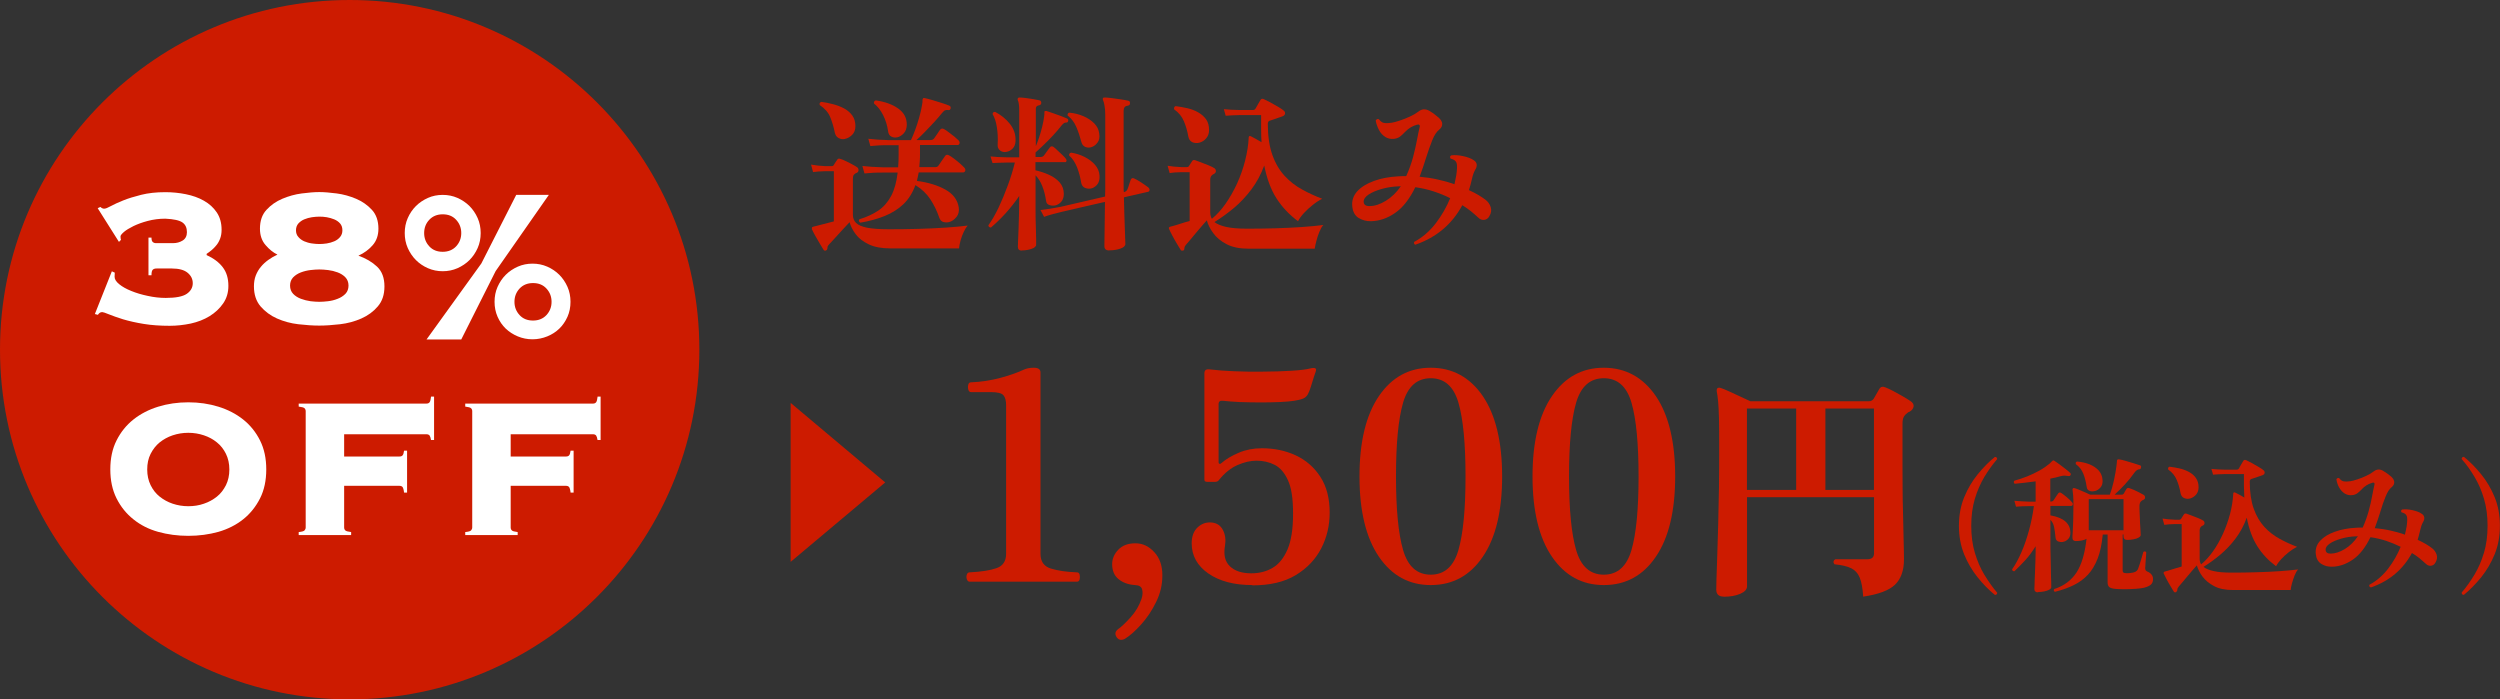 <?xml version="1.0" encoding="UTF-8"?><svg id="_レイヤー_2" xmlns="http://www.w3.org/2000/svg" viewBox="0 0 257.45 72.02"><rect x="0" y="0" width="257.45" height="72.02" fill="#333333" stroke="none"/><defs><style>.cls-1{fill:#fff;}.cls-2{fill:#cd1b00;}</style></defs><g id="_レイヤー_1-2"><g><g><path class="cls-2" d="m85.1,25.78c-.13.07-.23.05-.3-.07-.08-.14-.2-.34-.37-.61-.16-.27-.32-.54-.48-.83-.16-.28-.27-.51-.34-.67-.01-.06-.01-.11,0-.16,0-.04.04-.06.12-.09l.4-.1,1.74-.45v-5.17h-.26c-.1,0-.21,0-.32,0s-.21,0-.29,0c-.52.01-.95.04-1.27.09l-.21-.77c.42.08.91.13,1.48.16h.66c.08,0,.15-.03.19-.1.1-.17.23-.37.38-.58.06-.09.16-.12.3-.07.16.05.35.12.57.23.22.1.44.21.65.33.21.12.39.21.51.3.1.07.15.17.15.3,0,.13-.07.23-.2.29-.04.01-.06.02-.09.03-.02.01-.05.03-.07.05-.09.06-.15.13-.18.21s-.04.2-.04.35v3.67c0,.34.11.62.33.84s.6.38,1.13.49c.53.1,1.28.16,2.23.16,1.01,0,2.02-.01,3.03-.04s1.96-.07,2.84-.13c.88-.06,1.64-.13,2.26-.21-.13.14-.26.35-.39.62-.13.27-.24.56-.33.87-.09.31-.14.59-.17.86h-7.07c-.91,0-1.65-.14-2.23-.42s-1.03-.62-1.34-1.04c-.31-.41-.52-.83-.63-1.24-.2.21-.44.47-.72.77s-.55.6-.81.89-.45.49-.57.62c-.08.08-.13.15-.15.2-.02.05-.03.11-.03.17,0,.13-.05.21-.14.26Zm1.93-11.47c-.23.05-.45.02-.66-.09s-.34-.29-.4-.56c-.12-.59-.28-1.13-.48-1.61s-.56-.89-1.07-1.23c-.06-.17,0-.28.16-.33.37.05.76.12,1.17.23.41.1.79.25,1.15.43.35.19.64.43.86.73s.33.67.33,1.11c0,.37-.11.67-.33.89s-.46.36-.73.42Zm1.57,8.62c-.16-.1-.2-.22-.1-.35.77-.23,1.42-.54,1.97-.91.55-.38.98-.88,1.31-1.51s.55-1.43.66-2.39h-1.5c-.38,0-.72,0-1.02.02s-.59.04-.9.07l-.21-.77c.58.07,1.28.12,2.11.14h1.57c.04-.42.05-.88.05-1.39v-.89h-1.01c-.38,0-.72,0-1.01.02s-.59.04-.89.07l-.21-.75c.58.07,1.28.12,2.11.14h2.28c.13-.27.27-.62.43-1.04.16-.43.3-.87.43-1.33.13-.46.22-.87.28-1.24.05-.23.06-.41.05-.52,0-.06.02-.11.05-.16.02-.05.08-.06.17-.04.19.04.45.1.78.2.34.1.67.2,1.01.31.34.11.59.2.75.27.12.05.16.14.14.28-.04.14-.12.2-.26.17-.15-.02-.27,0-.35.04-.08.05-.18.15-.3.29-.23.29-.5.6-.81.94s-.62.66-.93.98-.6.6-.87.84h1.43c.19,0,.32-.06.4-.19.07-.09.17-.23.3-.43.13-.19.23-.33.29-.43.12-.15.26-.17.43-.07.14.08.31.19.5.34.2.15.39.3.58.45.19.16.33.29.43.39.08.1.1.21.07.3-.04.1-.1.15-.19.15h-3.88v.89c0,.26,0,.5-.02.73-.01.23-.03.45-.05.66h1.57c.1,0,.19,0,.25-.03.06-.02.12-.07.17-.15.07-.1.18-.27.34-.5.16-.23.26-.38.32-.46.1-.15.24-.17.42-.07.15.08.33.2.55.37s.42.33.61.5.33.31.43.42c.08.09.1.19.07.3-.04.1-.1.16-.19.16h-4.6c-.02.15-.05.3-.09.45-.04.15-.07.3-.1.43,1.16.15,2.14.45,2.93.89.79.44,1.26,1.05,1.38,1.83.06.39-.02.73-.23.99s-.45.44-.73.52c-.22.06-.43.05-.62,0s-.33-.2-.41-.41c-.25-.73-.57-1.38-.94-1.94-.37-.56-.88-1.05-1.53-1.45-.29.8-.71,1.46-1.24,1.97-.54.51-1.18.91-1.92,1.21-.74.3-1.58.53-2.51.69Zm3.79-8.79c-.22.05-.42.02-.61-.08s-.3-.29-.33-.57c-.08-.58-.25-1.13-.51-1.64-.26-.51-.57-.91-.93-1.18-.02-.08-.02-.15.02-.22.03-.06.09-.1.16-.11.93.13,1.69.4,2.3.83s.9.99.89,1.7c-.01.36-.12.65-.31.86-.2.21-.42.35-.66.41Z"/><path class="cls-2" d="m105.24,25.81c-.28,0-.42-.13-.42-.4,0-.05,0-.23.02-.56.01-.33.03-.74.05-1.25s.04-1.06.05-1.65.02-1.19.02-1.77c-.44.65-.91,1.24-1.4,1.78-.49.54-1,1.03-1.51,1.47-.08,0-.15-.02-.2-.07-.05-.05-.07-.1-.06-.17.35-.48.69-1.08,1.04-1.8.34-.72.66-1.5.96-2.31.3-.82.54-1.6.72-2.34h-.47c-.22-.01-.34-.01-.37,0-.6.01-1.09.03-1.46.05l-.21-.68c.46.05,1.02.08,1.65.09h1.31v-4.75c0-.58-.05-.95-.14-1.11-.04-.09-.04-.16,0-.21.02-.06.08-.09.16-.09.15,0,.36.02.63.05.27.03.54.08.81.12.27.05.48.09.62.12.13.02.19.12.19.28-.01.14-.1.22-.26.24-.2.04-.3.15-.3.33v3.88c.12-.28.23-.59.35-.95.12-.35.22-.72.31-1.09.09-.37.16-.71.19-1.01.01-.08.02-.16.03-.23,0-.07,0-.14,0-.21,0-.06.02-.1.05-.14.05-.01.1-.01.17,0,.15.05.37.12.65.22s.57.2.84.3.49.19.64.26c.09.06.13.14.1.24-.02.12-.09.17-.19.17-.08,0-.15.01-.21.04-.06.03-.13.1-.23.2-.28.36-.59.72-.93,1.09-.34.37-.68.7-1,1.01s-.59.55-.8.74v.47h.5c.15,0,.27-.05.37-.16.06-.08.16-.22.3-.42.15-.2.25-.34.32-.43.05-.06.1-.09.17-.09s.12.02.17.05c.12.08.26.2.43.37.17.16.35.32.51.48.17.16.29.29.36.39.06.08.08.16.05.23-.02.08-.07.11-.14.11h-3.05v.84c.46.1.92.25,1.37.45.45.2.82.46,1.11.78.29.33.44.73.44,1.2,0,.34-.09.6-.26.8-.17.2-.38.33-.61.38-.22.05-.43.03-.63-.04s-.31-.22-.33-.44c-.08-.56-.21-1.06-.39-1.51-.18-.45-.41-.82-.69-1.11v1.93c0,.58,0,1.17,0,1.76s.01,1.14.03,1.64c.01.5.02.92.03,1.25,0,.32,0,.51,0,.56,0,.19-.16.33-.48.44s-.66.16-1.02.16Zm-1.6-10.17c-.24.05-.46,0-.65-.14-.19-.14-.28-.37-.25-.68.04-.58,0-1.15-.08-1.71-.09-.56-.23-1.01-.44-1.35,0-.16.09-.24.26-.24.62.33,1.13.74,1.53,1.25s.6,1.09.57,1.74c-.01.34-.11.6-.3.79-.19.19-.4.3-.64.34Zm10.58,10.15c-.33,0-.49-.15-.49-.45,0-.17,0-.68.02-1.51.01-.83.02-1.84.04-3.04-.71.16-1.39.32-2.05.47-.66.15-1.21.28-1.64.38-.44.1-.68.16-.74.17-.37.09-.7.18-.98.25s-.57.17-.86.27l-.37-.7c.57-.06,1.26-.17,2.07-.33l4.58-1.06c.01-.24.02-.5.02-.76v-7.65c0-.37-.03-.7-.08-.97-.05-.28-.1-.46-.15-.54-.04-.09-.04-.16,0-.21.01-.05.07-.07.17-.07.15,0,.39.02.72.06.33.04.66.09.99.14.33.05.57.1.71.13.15.03.21.13.19.28-.01.14-.1.22-.26.24-.27.03-.4.21-.4.52v7.8c0,.19,0,.38.02.57h.04c.16-.05.27-.14.33-.28.06-.13.12-.29.17-.49.06-.2.11-.35.16-.47.07-.19.19-.24.35-.17.21.09.46.23.76.43s.53.36.71.5c.09.08.14.17.13.27s-.06.16-.15.18l-2.49.57c.01.51.03,1.04.04,1.58.02.54.04,1.04.05,1.5.02.46.03.84.04,1.16s.02.5.02.56c0,.2-.17.36-.51.48-.34.12-.72.18-1.14.18Zm-1.79-10.65c-.22.08-.43.08-.64,0-.21-.08-.35-.24-.42-.48-.14-.55-.31-1.06-.52-1.56s-.51-.9-.91-1.21c-.01-.07,0-.13.03-.19.03-.06.08-.09.15-.1.51.05.99.17,1.44.36.45.19.82.44,1.12.74s.48.66.52,1.08c.06.36,0,.66-.17.89s-.37.39-.6.47Zm.07,4.23c-.24.08-.48.08-.71,0-.23-.08-.38-.25-.44-.51-.09-.56-.23-1.09-.42-1.59s-.46-.93-.83-1.26c-.01-.07,0-.13.04-.19.04-.06.1-.09.17-.1.5.08.97.23,1.4.45.43.22.79.49,1.07.82s.43.7.45,1.11c.02.34-.04.61-.18.82s-.33.36-.55.45Z"/><path class="cls-2" d="m121.87,25.78c-.13.07-.23.05-.3-.07-.08-.14-.2-.34-.37-.61-.16-.27-.32-.54-.47-.83-.15-.28-.26-.51-.33-.67-.04-.07-.04-.12-.02-.16.02-.05.06-.08.12-.09.09-.02.21-.06.37-.1.21-.06.46-.13.75-.23s.59-.18.89-.26v-5.03h-.26c-.09,0-.19,0-.3,0s-.2,0-.28,0c-.51.01-.92.04-1.22.09l-.21-.75c.39.07.87.12,1.43.14h.57c.08,0,.15-.03.19-.1.05-.07.1-.16.17-.26.06-.1.12-.2.18-.28.07-.09.17-.12.3-.07.14.05.34.12.6.22.26.1.52.2.79.31.27.11.46.21.59.29.1.07.15.17.15.3,0,.13-.07.23-.2.29-.02.01-.05.02-.07.04s-.05.02-.07.04c-.16.12-.24.28-.24.5v3.38c0,.25.06.48.17.66.5-.41.97-.92,1.41-1.55.44-.63.83-1.32,1.18-2.07.34-.75.62-1.54.83-2.36s.34-1.62.37-2.39c.01-.15.09-.19.24-.12.09.05.24.12.45.24.21.11.42.23.63.36-.02-.43-.04-.88-.04-1.34,0-.46,0-.95,0-1.45h-2.19c-.6.01-1.09.04-1.46.07l-.19-.68c.45.05,1,.08,1.65.09h1.31c.15,0,.26-.05.31-.16.07-.13.15-.28.25-.44.1-.17.18-.31.25-.43.07-.13.19-.16.35-.09.16.07.38.18.66.33.28.15.55.31.83.47.27.16.47.3.58.4.09.08.13.18.11.3s-.1.2-.24.26c-.22.08-.47.17-.76.27-.29.1-.49.17-.6.2-.12.05-.17.16-.17.33,0,1.25.16,2.32.47,3.19s.74,1.59,1.27,2.16c.53.57,1.13,1.04,1.8,1.4.67.37,1.35.68,2.06.95-.32.16-.65.37-.98.64-.33.26-.63.54-.9.83-.27.29-.47.57-.61.84-.89-.66-1.63-1.44-2.21-2.34-.58-.9-1-2.03-1.27-3.4-.34.92-.77,1.73-1.31,2.45-.54.72-1.14,1.36-1.79,1.91-.66.55-1.33,1.04-2.03,1.47.27.21.67.37,1.21.5.54.12,1.25.18,2.13.18,1,0,1.98-.01,2.95-.04.97-.03,1.88-.07,2.72-.13.85-.06,1.58-.13,2.21-.21-.14.14-.27.37-.4.68s-.24.63-.32.96c-.09.32-.14.59-.17.8h-6.82c-.91,0-1.65-.15-2.25-.46s-1.05-.69-1.38-1.14c-.33-.45-.55-.89-.66-1.32-.14.15-.31.35-.51.58-.2.24-.41.49-.63.74s-.41.49-.59.71c-.18.21-.32.37-.41.48-.12.14-.17.26-.17.37,0,.13-.05.21-.14.26Zm1.65-11.09c-.25.07-.5.05-.72-.04-.23-.1-.37-.3-.43-.6-.09-.54-.24-1.06-.45-1.56s-.54-.9-1.01-1.23c-.02-.08-.02-.15.02-.22.04-.06.08-.1.14-.11.39.05.79.12,1.19.21.4.09.77.23,1.11.42.34.19.62.43.83.72.21.3.31.66.31,1.11,0,.35-.1.63-.3.86s-.43.37-.69.44Z"/><path class="cls-2" d="m145.79,25.22c-.16-.06-.21-.16-.16-.31.86-.46,1.6-1.1,2.22-1.91.62-.81,1.12-1.68,1.49-2.59-.53-.27-1.1-.5-1.71-.7-.6-.2-1.23-.34-1.88-.43-.6,1.23-1.3,2.12-2.1,2.66-.79.55-1.62.82-2.46.84-.46.01-.89-.1-1.27-.33-.38-.23-.6-.62-.66-1.17-.07-.6.1-1.13.51-1.58.41-.45.99-.8,1.73-1.07.74-.27,1.57-.42,2.49-.47.14-.01.28-.02.42-.02h.4c.29-.64.52-1.28.7-1.93.17-.65.31-1.25.41-1.79.1-.55.19-.98.27-1.29.04-.12.03-.2-.02-.26-.05-.06-.14-.06-.28-.02-.46.13-.88.39-1.24.78-.15.16-.31.31-.48.44-.17.13-.38.2-.62.23-.34.03-.64-.03-.9-.2-.26-.17-.48-.4-.64-.71s-.28-.63-.34-.97c.08-.15.19-.2.33-.14.16.22.34.35.53.38.19.04.45.03.77-.02.22-.03.5-.11.84-.22.34-.11.69-.25,1.04-.41.35-.16.64-.33.86-.5.19-.15.38-.24.57-.25s.41.04.63.18c.16.09.33.21.5.34.17.13.31.25.42.34.23.21.35.42.36.64,0,.22-.09.41-.29.57-.28.22-.53.59-.74,1.12s-.42,1.13-.63,1.79c-.2.67-.43,1.32-.67,1.96.65.06,1.28.15,1.88.29.6.13,1.17.29,1.71.48.04-.16.07-.32.1-.48.04-.16.06-.31.09-.46.09-.61.1-1.03.03-1.25-.08-.22-.28-.37-.62-.45-.09-.14-.07-.25.07-.33.36-.05.77-.02,1.23.08s.82.24,1.07.41c.2.12.3.27.32.45s-.04.38-.17.57c-.14.26-.24.55-.31.89-.05.21-.1.41-.15.6-.05.19-.11.39-.17.58.36.16.68.33.97.5.29.17.54.34.75.5.24.19.42.43.52.74s.06.62-.14.95c-.12.22-.29.34-.52.37s-.45-.05-.64-.25c-.21-.2-.45-.4-.71-.62-.27-.21-.57-.43-.91-.64-1.06,1.96-2.67,3.32-4.84,4.07Zm-4.73-4c.51,0,1.06-.18,1.65-.54s1.11-.86,1.55-1.51c-.05.01-.09.02-.12.02h-.12c-.6.02-1.18.11-1.74.27-.56.16-1.01.35-1.35.58-.34.23-.51.48-.5.75.02.3.23.45.63.43Z"/></g><polygon class="cls-2" points="81.42 41.49 81.42 57.86 91.16 49.68 81.42 41.49"/><g><path class="cls-2" d="m99.84,59.9c-.12,0-.21-.08-.27-.24s-.06-.32-.01-.48.15-.24.31-.24c1.17-.06,2.09-.2,2.75-.43.66-.23.99-.72.99-1.48v-15.28c0-.48-.09-.83-.27-1.04-.18-.22-.61-.33-1.28-.33h-2.06c-.14,0-.23-.08-.28-.25-.05-.17-.05-.34-.01-.51.04-.17.14-.25.3-.25,1.01-.04,2.01-.19,2.98-.45s1.8-.55,2.48-.87c.28-.12.61-.18.99-.18.46,0,.69.16.69.48v18.68c0,.8.36,1.3,1.07,1.52.72.22,1.61.35,2.69.39.14,0,.23.08.27.24.04.16.04.32,0,.48-.04.16-.13.24-.27.24h-11.04Z"/><path class="cls-2" d="m115.86,65.78c-.36.18-.64.14-.84-.12-.24-.34-.2-.63.12-.87.34-.24.77-.64,1.28-1.21.52-.57.89-1.2,1.13-1.9.12-.36.14-.68.07-.97s-.31-.44-.73-.46c-.68-.04-1.24-.24-1.69-.6-.45-.36-.67-.88-.67-1.55,0-.56.21-1.05.63-1.49s1-.66,1.76-.66,1.38.3,1.94.9c.56.6.84,1.39.84,2.39s-.21,1.87-.64,2.75c-.43.88-.94,1.65-1.54,2.31-.6.67-1.15,1.16-1.67,1.48Z"/><path class="cls-2" d="m128.96,60.25c-1.87,0-3.38-.4-4.52-1.19-1.14-.79-1.72-1.83-1.72-3.1,0-.74.21-1.29.63-1.67.42-.38.9-.54,1.46-.48.52.06.9.32,1.13.78.24.46.31,1,.21,1.61-.16.94,0,1.64.51,2.12.5.48,1.23.72,2.21.72.79,0,1.52-.18,2.16-.55.65-.37,1.16-1,1.55-1.89.39-.9.58-2.13.58-3.7s-.17-2.66-.52-3.43c-.35-.78-.81-1.31-1.37-1.6-.57-.29-1.19-.43-1.87-.43-.62,0-1.27.15-1.96.45-.69.3-1.33.82-1.92,1.55-.08.12-.21.18-.39.18h-.81c-.06,0-.12-.01-.19-.04-.07-.03-.1-.09-.1-.19v-10.95c0-.14.04-.25.12-.33s.26-.1.54-.06c.64.08,1.44.14,2.4.18.96.04,1.97.06,3.01.04,1.04,0,2-.04,2.88-.09.88-.05,1.54-.13,2-.25.26-.06.43-.05.51.03.04.04.05.09.04.15-.01.06-.03.11-.04.15v.03s-.08.19-.18.51-.2.65-.31,1c-.11.35-.21.61-.31.79-.12.22-.29.37-.51.46s-.52.16-.9.22c-.36.06-.86.1-1.49.13-.64.03-1.32.04-2.06.04s-1.44-.02-2.1-.04c-.67-.03-1.23-.08-1.69-.13-.3-.04-.45.08-.45.36v5.97c0,.08.03.13.09.16.06.03.13,0,.21-.08.46-.4,1.05-.75,1.78-1.06.73-.31,1.52-.46,2.37-.46,1.27,0,2.44.24,3.49.73,1.05.49,1.9,1.22,2.54,2.21.64.98.96,2.21.96,3.69,0,1.33-.29,2.57-.88,3.7s-1.47,2.05-2.64,2.75c-1.17.7-2.66,1.04-4.45,1.04Z"/><path class="cls-2" d="m147.34,60.25c-2.23,0-4.01-.97-5.34-2.92-1.33-1.95-2-4.71-2-8.27s.67-6.32,2-8.27c1.33-1.95,3.11-2.92,5.34-2.92s4.03.98,5.36,2.92c1.32,1.95,1.99,4.71,1.99,8.27s-.66,6.32-1.99,8.27c-1.32,1.95-3.11,2.92-5.36,2.92Zm0-1.07c1.41,0,2.36-.85,2.85-2.54.49-1.69.73-4.22.73-7.58s-.24-5.91-.73-7.59c-.49-1.68-1.44-2.52-2.85-2.52s-2.36.84-2.85,2.52c-.49,1.68-.73,4.21-.73,7.59s.24,5.89.73,7.58c.49,1.69,1.44,2.54,2.85,2.54Z"/><path class="cls-2" d="m165.16,60.25c-2.23,0-4.01-.97-5.34-2.92-1.33-1.95-2-4.71-2-8.27s.67-6.32,2-8.27c1.33-1.95,3.11-2.92,5.34-2.92s4.03.98,5.36,2.92c1.32,1.95,1.99,4.71,1.99,8.27s-.66,6.32-1.99,8.27c-1.32,1.95-3.11,2.92-5.36,2.92Zm0-1.07c1.41,0,2.36-.85,2.85-2.54.49-1.69.73-4.22.73-7.58s-.24-5.91-.73-7.59c-.49-1.68-1.44-2.52-2.85-2.52s-2.36.84-2.85,2.52c-.49,1.68-.73,4.21-.73,7.59s.24,5.89.73,7.58c.49,1.69,1.44,2.54,2.85,2.54Z"/><path class="cls-2" d="m177.51,61.44c-.51,0-.77-.24-.77-.72,0-.08,0-.43.02-1.03.02-.61.04-1.4.08-2.39.03-.99.07-2.09.1-3.32.03-1.23.06-2.51.08-3.84.02-1.33.02-2.65.02-3.94s0-2.35-.02-3.11-.05-1.36-.09-1.78c-.04-.42-.09-.76-.14-1.01-.02-.12,0-.22.05-.3.08-.08.2-.1.35-.05.22.07.5.18.86.35.36.17.73.34,1.13.52.4.18.75.35,1.07.5h12.21c.21,0,.38-.09.5-.27.05-.08.14-.24.27-.47s.23-.41.3-.52c.13-.23.34-.29.62-.17.22.08.48.21.8.37.31.17.63.34.96.53s.6.36.83.51c.25.17.36.36.32.57s-.17.39-.4.52c-.05.02-.1.04-.14.06-.04.03-.08.05-.11.09-.17.12-.29.25-.37.41-.08.16-.12.38-.12.68v4.48c0,.65,0,1.37.01,2.16,0,.8.02,1.6.04,2.41.02.81.03,1.57.05,2.26s.03,1.29.04,1.77c0,.48.01.78.01.9,0,1.14-.31,2.01-.92,2.6-.61.59-1.71,1-3.28,1.23-.05-.85-.17-1.49-.35-1.94-.18-.45-.48-.78-.88-.98s-.98-.34-1.73-.41c-.15-.2-.12-.37.08-.52h3.33c.45,0,.67-.21.67-.62v-5.77h-13.08v9.18c0,.31-.23.57-.7.77-.46.2-1.03.3-1.69.3Zm2.39-10.99h5.07v-8.38h-5.07v8.38Zm8.08,0h5v-8.38h-5v8.38Z"/></g><g><path class="cls-2" d="m205.43,61.26c-.62-.5-1.21-1.1-1.77-1.8-.56-.7-1.03-1.48-1.39-2.37s-.54-1.86-.54-2.94.18-2.06.54-2.94c.36-.88.83-1.67,1.39-2.36.56-.69,1.15-1.29,1.77-1.79.07,0,.13,0,.17.05s.07.1.07.17c-.47.54-.91,1.16-1.32,1.83-.4.67-.73,1.43-.98,2.26-.25.83-.37,1.76-.37,2.78s.12,1.94.37,2.78c.25.83.57,1.59.98,2.26s.84,1.29,1.32,1.85c0,.15-.08.23-.24.23Z"/><path class="cls-2" d="m209.88,61c-.25,0-.38-.12-.38-.35,0-.04,0-.2.02-.49,0-.29.02-.65.04-1.08s.04-.9.05-1.39c.02-.49.02-.97.02-1.44-.34.55-.7,1.04-1.08,1.45-.38.41-.75.79-1.11,1.13-.15,0-.23-.07-.23-.21.34-.48.66-1.07.96-1.76.3-.69.56-1.45.78-2.26s.39-1.64.5-2.48h-.51c-.52,0-.97.03-1.33.06l-.17-.61c.45.04.95.07,1.48.09h.71v-2.09c-.37.05-.75.1-1.12.14s-.72.08-1.04.11c-.11-.11-.12-.22-.03-.32.41-.11.84-.25,1.29-.43.45-.18.88-.38,1.29-.61.41-.23.75-.47,1.04-.71l.14-.14.12-.12s.09-.08.12-.08c.05,0,.1.02.15.06.13.08.3.2.51.36.21.16.42.32.63.48.21.16.36.29.46.39.07.07.08.15.03.23-.04.08-.12.11-.23.09-.12-.02-.24-.03-.36-.04-.12,0-.25.01-.4.05-.34.1-.71.19-1.09.26v2.36h.06c.12,0,.21-.04.27-.12.05-.08.13-.2.23-.35.1-.15.18-.27.24-.35.08-.13.2-.15.35-.05.15.1.34.25.57.44.23.19.4.36.51.5.08.08.11.16.08.25-.03.09-.09.13-.17.13h-2.13v.97c1.37.24,2.06.84,2.06,1.8,0,.28-.08.5-.25.66-.17.16-.35.25-.55.28-.17.03-.33,0-.48-.06-.15-.07-.23-.2-.25-.38-.04-.43-.09-.8-.15-1.1-.06-.3-.19-.55-.38-.75v2.36c0,.36,0,.79.02,1.29,0,.49.02.98.03,1.46,0,.48.02.89.03,1.23,0,.34.01.54.01.6,0,.1-.07.19-.2.26-.14.08-.31.14-.52.18s-.42.07-.64.07Zm1.74-.03s-.08-.08-.11-.14,0-.12.03-.17c1-.32,1.76-.89,2.29-1.69.53-.81.87-1.97,1.04-3.48-.28.15-.65.23-1.09.23-.24,0-.36-.12-.36-.35,0-.06,0-.26.03-.59.02-.33.04-.74.05-1.22.01-.48.02-.96.02-1.43,0-.5,0-.88-.03-1.14s-.04-.44-.06-.54c-.02-.05,0-.1.03-.14.03-.05.08-.07.15-.05.14.04.32.1.52.19.21.09.41.17.61.26.2.09.37.16.5.23h2.03c.15-.39.29-.88.42-1.46.13-.58.22-1.12.28-1.63l.04-.41c0-.06.02-.1.05-.11.05-.03.1-.04.14-.03.15.02.37.07.66.15.29.08.58.17.87.26.29.09.51.16.65.21.05,0,.08.04.1.09.02.05.01.1,0,.15-.02.11-.08.17-.18.17-.16,0-.32.11-.48.32-.31.44-.65.86-1.01,1.25-.36.39-.71.73-1.05,1.04h.71c.12,0,.2-.04.24-.12.03-.05.07-.13.13-.23s.1-.18.14-.23c.06-.11.16-.14.3-.09.13.04.29.1.47.18.18.08.36.17.54.26.18.09.33.17.44.24.11.06.17.15.17.28s-.07.21-.21.26c-.06.02-.11.05-.14.08-.15.1-.23.28-.23.53,0,.18,0,.43.02.74.01.31.03.63.04.97.02.33.03.62.05.86.01.24.02.38.02.42,0,.1-.07.19-.21.27-.14.08-.32.14-.53.18-.21.04-.43.06-.65.06-.25,0-.38-.12-.38-.35v-.21h-.09v3.69c0,.12.03.2.08.23.06.04.15.06.29.07.12,0,.26,0,.41-.02.15-.02.28-.04.38-.07.22-.06.37-.19.44-.39.05-.12.11-.3.18-.53.07-.23.14-.46.21-.69.07-.23.11-.39.14-.49.13-.09.23-.08.3.05,0,.09-.01.25-.03.47-.02.22-.04.44-.05.67,0,.22-.02.38-.03.47,0,.17.06.29.2.35.18.07.33.17.44.3.11.13.17.29.17.47,0,.25-.07.45-.22.58-.15.14-.39.24-.72.33-.24.05-.54.09-.88.11s-.69.04-1.05.04-.68-.01-.96-.03c-.3-.02-.52-.08-.65-.17-.13-.09-.2-.26-.2-.51v-4.92h-.5c-.09.97-.26,1.79-.52,2.46-.26.67-.59,1.23-1,1.67-.41.44-.9.8-1.47,1.08-.57.28-1.22.51-1.94.69Zm4.11-10.41c-.19.06-.38.06-.55-.01s-.27-.2-.29-.39c-.08-.54-.2-1.01-.36-1.4-.16-.39-.41-.71-.76-.96-.04-.16,0-.25.15-.27.46.04.89.14,1.27.29.38.16.7.37.94.64.24.27.37.6.39.99.02.31-.05.57-.22.76-.17.19-.36.31-.57.36Zm-.63,4.05h3.58v-3.21h-3.58v3.21Z"/><path class="cls-2" d="m224.11,60.97c-.11.06-.2.04-.26-.06-.07-.12-.18-.3-.32-.53-.14-.23-.28-.47-.41-.72-.13-.25-.23-.44-.29-.58-.03-.06-.04-.11-.01-.14.02-.04.06-.07.11-.08.08-.02.19-.05.32-.09.18-.05.4-.12.65-.2.25-.08.51-.16.77-.23v-4.37h-.23c-.08,0-.17,0-.26,0s-.17,0-.24,0c-.44,0-.8.04-1.06.08l-.18-.65c.34.06.76.1,1.24.12h.5c.07,0,.13-.03.17-.09.04-.06.09-.14.14-.23.05-.09.11-.17.16-.24.06-.08.15-.1.26-.06.12.04.29.1.52.19s.46.18.69.27c.23.1.4.18.51.25.09.06.13.15.13.26,0,.12-.06.2-.17.25-.02,0-.04.02-.06.03s-.04.02-.06.03c-.14.1-.21.25-.21.44v2.93c0,.22.05.41.15.57.43-.35.84-.8,1.23-1.35.38-.54.72-1.14,1.02-1.8s.54-1.34.73-2.05c.19-.71.29-1.4.33-2.08,0-.13.08-.17.21-.11.08.04.21.11.39.2s.36.2.54.31c-.02-.37-.03-.76-.04-1.16s0-.82,0-1.26h-1.91c-.52.01-.95.03-1.27.06l-.17-.59c.39.04.87.07,1.44.08h1.13c.13,0,.22-.05.27-.14.06-.11.13-.24.22-.39.09-.15.16-.27.22-.37.06-.11.16-.14.3-.08.14.06.33.16.57.29.24.13.48.27.72.41.24.14.41.26.51.35.08.07.11.16.1.26-.01.1-.08.18-.2.23-.19.07-.41.15-.66.23-.25.09-.42.14-.52.17-.1.04-.15.14-.15.29,0,1.09.14,2.01.41,2.77.27.76.64,1.38,1.1,1.88s.99.9,1.57,1.22,1.18.59,1.79.82c-.28.14-.57.33-.85.55-.29.23-.55.47-.78.72-.23.25-.41.49-.53.73-.78-.58-1.42-1.25-1.92-2.04-.5-.78-.87-1.77-1.1-2.96-.29.8-.67,1.51-1.14,2.13-.47.63-.99,1.18-1.56,1.66-.57.48-1.16.91-1.76,1.28.23.18.58.33,1.05.43.47.11,1.09.16,1.85.16.87,0,1.72-.01,2.56-.04.84-.02,1.63-.06,2.37-.11.74-.05,1.38-.11,1.92-.18-.12.12-.24.32-.35.59-.11.27-.2.55-.28.83-.08.28-.12.51-.14.7h-5.93c-.79,0-1.44-.13-1.95-.4-.51-.27-.91-.6-1.2-.99s-.47-.78-.58-1.15c-.12.13-.27.3-.45.51-.18.21-.36.42-.54.64s-.36.43-.51.61-.27.33-.36.42c-.1.12-.15.23-.15.32,0,.11-.04.19-.12.23Zm1.44-9.64c-.22.06-.43.05-.63-.04-.2-.09-.32-.26-.37-.52-.08-.47-.21-.92-.39-1.35s-.47-.78-.88-1.07c-.02-.07-.02-.13.01-.19.03-.05.07-.09.12-.1.34.04.69.1,1.04.18.35.08.67.2.97.36.3.16.54.37.72.63s.27.58.27.96c0,.3-.09.55-.26.75-.18.2-.38.33-.6.39Z"/><path class="cls-2" d="m244.14,60.49c-.14-.05-.19-.14-.14-.27.75-.4,1.39-.96,1.93-1.66.54-.71.97-1.46,1.29-2.25-.46-.23-.96-.43-1.48-.61-.52-.17-1.07-.3-1.63-.38-.52,1.07-1.13,1.84-1.82,2.31-.69.47-1.4.72-2.14.73-.4.01-.77-.08-1.1-.29s-.52-.54-.57-1.01c-.06-.52.09-.98.45-1.37.36-.39.86-.7,1.51-.93.64-.23,1.37-.37,2.16-.41.12-.01.24-.02.36-.02h.35c.25-.55.45-1.11.61-1.68s.27-1.08.36-1.56c.09-.47.16-.85.23-1.12.03-.1.03-.18-.01-.23-.04-.05-.12-.06-.24-.01-.4.11-.76.34-1.07.68-.13.14-.27.27-.42.38s-.33.18-.54.2c-.29.03-.55-.03-.78-.17-.23-.15-.41-.35-.56-.61-.15-.26-.24-.54-.29-.85.07-.13.17-.17.29-.12.14.19.29.3.46.33.17.03.39.03.67-.01.19-.03.44-.09.73-.19.3-.1.6-.21.91-.36.31-.14.56-.29.75-.44.16-.13.33-.2.5-.22.17-.01.35.04.54.16.14.08.29.18.44.29.15.12.27.21.36.29.2.18.3.37.31.56,0,.19-.08.36-.25.5-.24.19-.46.52-.64.98-.19.46-.37.98-.54,1.56-.18.58-.37,1.15-.58,1.7.56.05,1.11.13,1.63.25.52.12,1.02.25,1.48.42.03-.14.06-.28.09-.42.03-.14.05-.27.08-.4.08-.53.09-.9.02-1.09s-.24-.32-.54-.39c-.08-.12-.06-.22.06-.29.31-.04.67-.02,1.07.07s.71.2.93.36c.17.1.26.23.28.39.02.16-.03.33-.14.5-.12.22-.21.48-.27.77-.04.18-.08.36-.13.52-.05.17-.09.33-.14.51.31.14.59.29.85.44s.47.3.65.44c.21.16.36.38.45.64.09.27.05.54-.12.82-.1.19-.25.3-.45.33-.2.03-.39-.05-.56-.22-.18-.17-.39-.35-.62-.54s-.49-.37-.79-.55c-.92,1.7-2.32,2.88-4.21,3.54Zm-4.11-3.48c.44,0,.92-.16,1.44-.47.51-.31.96-.75,1.35-1.32-.04,0-.08.01-.11.01h-.11c-.52.02-1.03.1-1.51.24-.48.14-.88.3-1.17.51-.3.2-.44.42-.43.65.02.26.2.39.54.38Z"/><path class="cls-2" d="m253.74,61.26c-.16,0-.24-.08-.24-.23.47-.55.91-1.17,1.32-1.85s.73-1.43.98-2.26c.25-.83.37-1.76.37-2.78s-.12-1.94-.37-2.78-.57-1.59-.98-2.26c-.4-.68-.84-1.29-1.32-1.83,0-.07.02-.13.07-.17.05-.04.1-.06.17-.05.62.5,1.21,1.1,1.77,1.79.56.69,1.03,1.48,1.39,2.36.36.88.54,1.86.54,2.94s-.18,2.06-.54,2.94c-.36.88-.83,1.67-1.39,2.37-.57.7-1.16,1.3-1.77,1.8Z"/></g><g><circle class="cls-2" cx="36.01" cy="36.01" r="36.01"/><g><path class="cls-1" d="m11.82,28.06c0,.09,0,.16-.01.22,0,.06-.01.13-.01.22,0,.26.16.51.48.77.32.26.73.49,1.23.69.51.21,1.07.38,1.7.51.63.14,1.25.21,1.86.21,1.03,0,1.75-.14,2.16-.42.41-.28.62-.65.62-1.09s-.18-.79-.53-1.08c-.35-.29-.89-.44-1.61-.44h-1.59c-.17,0-.3.04-.39.13-.09.09-.13.27-.13.57h-.31v-3.88h.31c0,.22.04.37.13.45.09.08.2.12.33.12h1.75c.38,0,.71-.09,1-.27.29-.18.44-.47.44-.86,0-.45-.15-.78-.46-1-.31-.22-.9-.35-1.77-.39-.63,0-1.23.08-1.8.23-.57.15-1.05.33-1.47.53-.41.2-.74.4-.98.6-.24.21-.36.36-.36.46,0,.07,0,.13.01.18,0,.05.02.11.04.18l-.21.21-2.19-3.47.28-.13c.12.12.25.18.39.18s.37-.09.69-.27c.33-.18.75-.37,1.27-.58s1.14-.4,1.86-.58c.72-.18,1.54-.27,2.47-.27.72,0,1.43.07,2.12.21s1.32.36,1.86.67c.55.31.99.71,1.32,1.2.33.49.5,1.08.5,1.79,0,.34-.05.65-.15.91-.1.27-.23.5-.39.69s-.32.37-.5.51c-.18.15-.35.27-.5.37v.13c.72.33,1.27.74,1.66,1.25s.58,1.14.58,1.92c0,.69-.18,1.29-.54,1.81-.36.52-.83.96-1.4,1.31-.57.35-1.22.6-1.94.76-.72.15-1.44.23-2.16.23-.98,0-1.86-.06-2.66-.19-.8-.13-1.51-.29-2.15-.48-.6-.19-1.08-.36-1.45-.51-.37-.15-.6-.23-.68-.23s-.16.02-.23.05c-.07.04-.15.11-.23.23l-.31-.08,1.75-4.4.28.13Z"/><path class="cls-1" d="m32.88,19.78c.5,0,1.09.05,1.79.14.69.09,1.36.28,2,.55.64.27,1.19.66,1.63,1.14.45.49.67,1.14.67,1.94,0,.69-.2,1.25-.59,1.7-.39.45-.88.81-1.47,1.08.77.27,1.41.65,1.92,1.13.51.48.76,1.16.76,2.03s-.23,1.53-.68,2.06c-.45.53-1.02.95-1.7,1.25-.68.3-1.41.5-2.19.59s-1.5.14-2.15.14-1.37-.05-2.15-.14c-.78-.09-1.51-.29-2.19-.59-.68-.3-1.24-.72-1.7-1.25-.45-.53-.68-1.22-.68-2.06,0-.41.06-.78.19-1.12.13-.33.3-.63.53-.9.22-.27.48-.5.77-.71.29-.21.6-.39.93-.54-.45-.22-.86-.55-1.23-.99-.38-.44-.57-1-.57-1.68,0-.81.22-1.45.67-1.94.45-.49.99-.87,1.63-1.14.64-.27,1.31-.46,2.01-.55.69-.09,1.29-.14,1.79-.14Zm0,7.97c-.26,0-.56.02-.9.06-.34.04-.67.12-.99.24-.32.12-.58.29-.8.51-.21.22-.32.51-.32.85s.11.63.32.85c.21.22.48.39.8.51.32.12.65.2.99.25.34.04.64.06.9.06s.56-.02.9-.06.67-.12.99-.25c.32-.12.58-.29.8-.51.21-.22.32-.51.32-.85s-.11-.63-.32-.85c-.21-.22-.48-.39-.8-.51-.32-.12-.65-.2-.99-.24s-.64-.06-.9-.06Zm0-2.62c.24,0,.5-.02.77-.06.27-.04.53-.12.77-.22.24-.1.44-.25.6-.44s.24-.42.24-.69c0-.29-.08-.53-.24-.71s-.36-.32-.6-.42c-.24-.1-.5-.17-.77-.22s-.53-.06-.77-.06c-.22,0-.48.02-.76.06-.28.04-.54.12-.79.22-.24.1-.44.25-.6.42-.16.18-.25.42-.25.71,0,.27.08.51.25.69.16.19.36.33.6.44.24.1.5.18.79.22.28.04.54.06.76.06Z"/><path class="cls-1" d="m45.59,20.07c.54,0,1.04.1,1.52.31.47.21.89.49,1.24.84s.63.77.84,1.24.31.99.31,1.54-.1,1.07-.31,1.54-.49.89-.84,1.24c-.35.35-.77.63-1.24.84-.48.21-.98.31-1.52.31s-1.04-.1-1.52-.31c-.48-.21-.89-.49-1.24-.84s-.63-.77-.84-1.24c-.21-.48-.31-.99-.31-1.54s.1-1.07.31-1.54c.21-.48.49-.89.84-1.24.35-.35.77-.63,1.24-.84.47-.21.98-.31,1.52-.31Zm0,2c-.57,0-1.03.19-1.38.56s-.53.83-.53,1.37.18.99.53,1.37c.35.38.81.56,1.38.56s1.03-.19,1.38-.56c.35-.38.53-.83.53-1.37s-.18-.99-.53-1.37c-.35-.38-.81-.56-1.38-.56Zm-1.66,12.88l5.64-7.82,3.59-7.06h3.36l-5.48,7.85-3.54,7.04h-3.57Zm10.91-7.8c.54,0,1.04.1,1.52.31.48.21.89.49,1.24.84s.63.77.84,1.24.31.99.31,1.54-.1,1.07-.31,1.54-.49.88-.84,1.22c-.35.34-.77.61-1.24.8s-.98.3-1.52.3-1.04-.1-1.52-.3-.89-.47-1.24-.8c-.35-.34-.63-.74-.84-1.22s-.31-.99-.31-1.54.1-1.07.31-1.54.49-.89.84-1.24.77-.63,1.24-.84c.48-.21.98-.31,1.52-.31Zm.05,2c-.57,0-1.03.19-1.38.56-.35.38-.53.83-.53,1.37s.18.99.53,1.37c.35.38.81.56,1.38.56s1.03-.19,1.38-.56c.35-.38.53-.83.53-1.37s-.18-.99-.53-1.37c-.35-.38-.81-.56-1.38-.56Z"/><path class="cls-1" d="m19.39,41.43c1.1,0,2.13.15,3.1.45.97.3,1.82.74,2.55,1.32.73.58,1.31,1.3,1.74,2.16.43.86.64,1.85.64,2.98s-.21,2.13-.64,2.98-1.01,1.58-1.74,2.16c-.73.58-1.58,1.01-2.55,1.29-.97.27-2,.41-3.1.41s-2.13-.14-3.1-.41c-.97-.27-1.82-.7-2.55-1.29-.73-.58-1.31-1.3-1.74-2.16-.43-.86-.64-1.85-.64-2.98s.21-2.13.64-2.98c.43-.86,1.01-1.58,1.74-2.16.73-.58,1.58-1.02,2.55-1.32.97-.3,2-.45,3.1-.45Zm0,3.14c-.57,0-1.1.09-1.61.26-.51.17-.95.42-1.34.73-.39.32-.69.71-.93,1.18s-.35,1.01-.35,1.61.12,1.14.35,1.61c.23.47.54.87.93,1.18s.83.56,1.34.73c.51.17,1.04.26,1.61.26s1.1-.08,1.61-.26c.51-.17.95-.42,1.34-.73s.69-.71.93-1.18c.23-.47.35-1.01.35-1.61s-.12-1.14-.35-1.61-.54-.87-.93-1.18c-.39-.32-.83-.56-1.34-.73-.51-.17-1.04-.26-1.61-.26Z"/><path class="cls-1" d="m44.39,45.34c-.03-.24-.09-.4-.15-.49-.07-.08-.17-.13-.31-.13h-8.49v2.29h5.71c.14,0,.24-.04.31-.12s.12-.24.15-.48h.31v4.32h-.31c-.03-.29-.09-.48-.15-.57-.07-.08-.17-.13-.31-.13h-5.71v4.29c0,.12.04.22.12.3s.28.13.6.17v.31h-5.4v-.31c.33-.03.53-.09.6-.17s.12-.18.12-.3v-11.98c0-.12-.04-.22-.12-.3s-.28-.13-.6-.17v-.31h13.17c.14,0,.24-.05.31-.14.07-.09.12-.29.15-.58h.31v4.47h-.31Z"/><path class="cls-1" d="m61.54,45.34c-.03-.24-.09-.4-.15-.49-.07-.08-.17-.13-.31-.13h-8.49v2.29h5.71c.14,0,.24-.04.31-.12s.12-.24.15-.48h.31v4.32h-.31c-.03-.29-.09-.48-.15-.57-.07-.08-.17-.13-.31-.13h-5.71v4.29c0,.12.04.22.12.3s.28.13.6.17v.31h-5.4v-.31c.33-.03.53-.09.6-.17s.12-.18.12-.3v-11.98c0-.12-.04-.22-.12-.3s-.28-.13-.6-.17v-.31h13.17c.14,0,.24-.05.31-.14.07-.09.12-.29.15-.58h.31v4.47h-.31Z"/></g></g></g></g></svg>